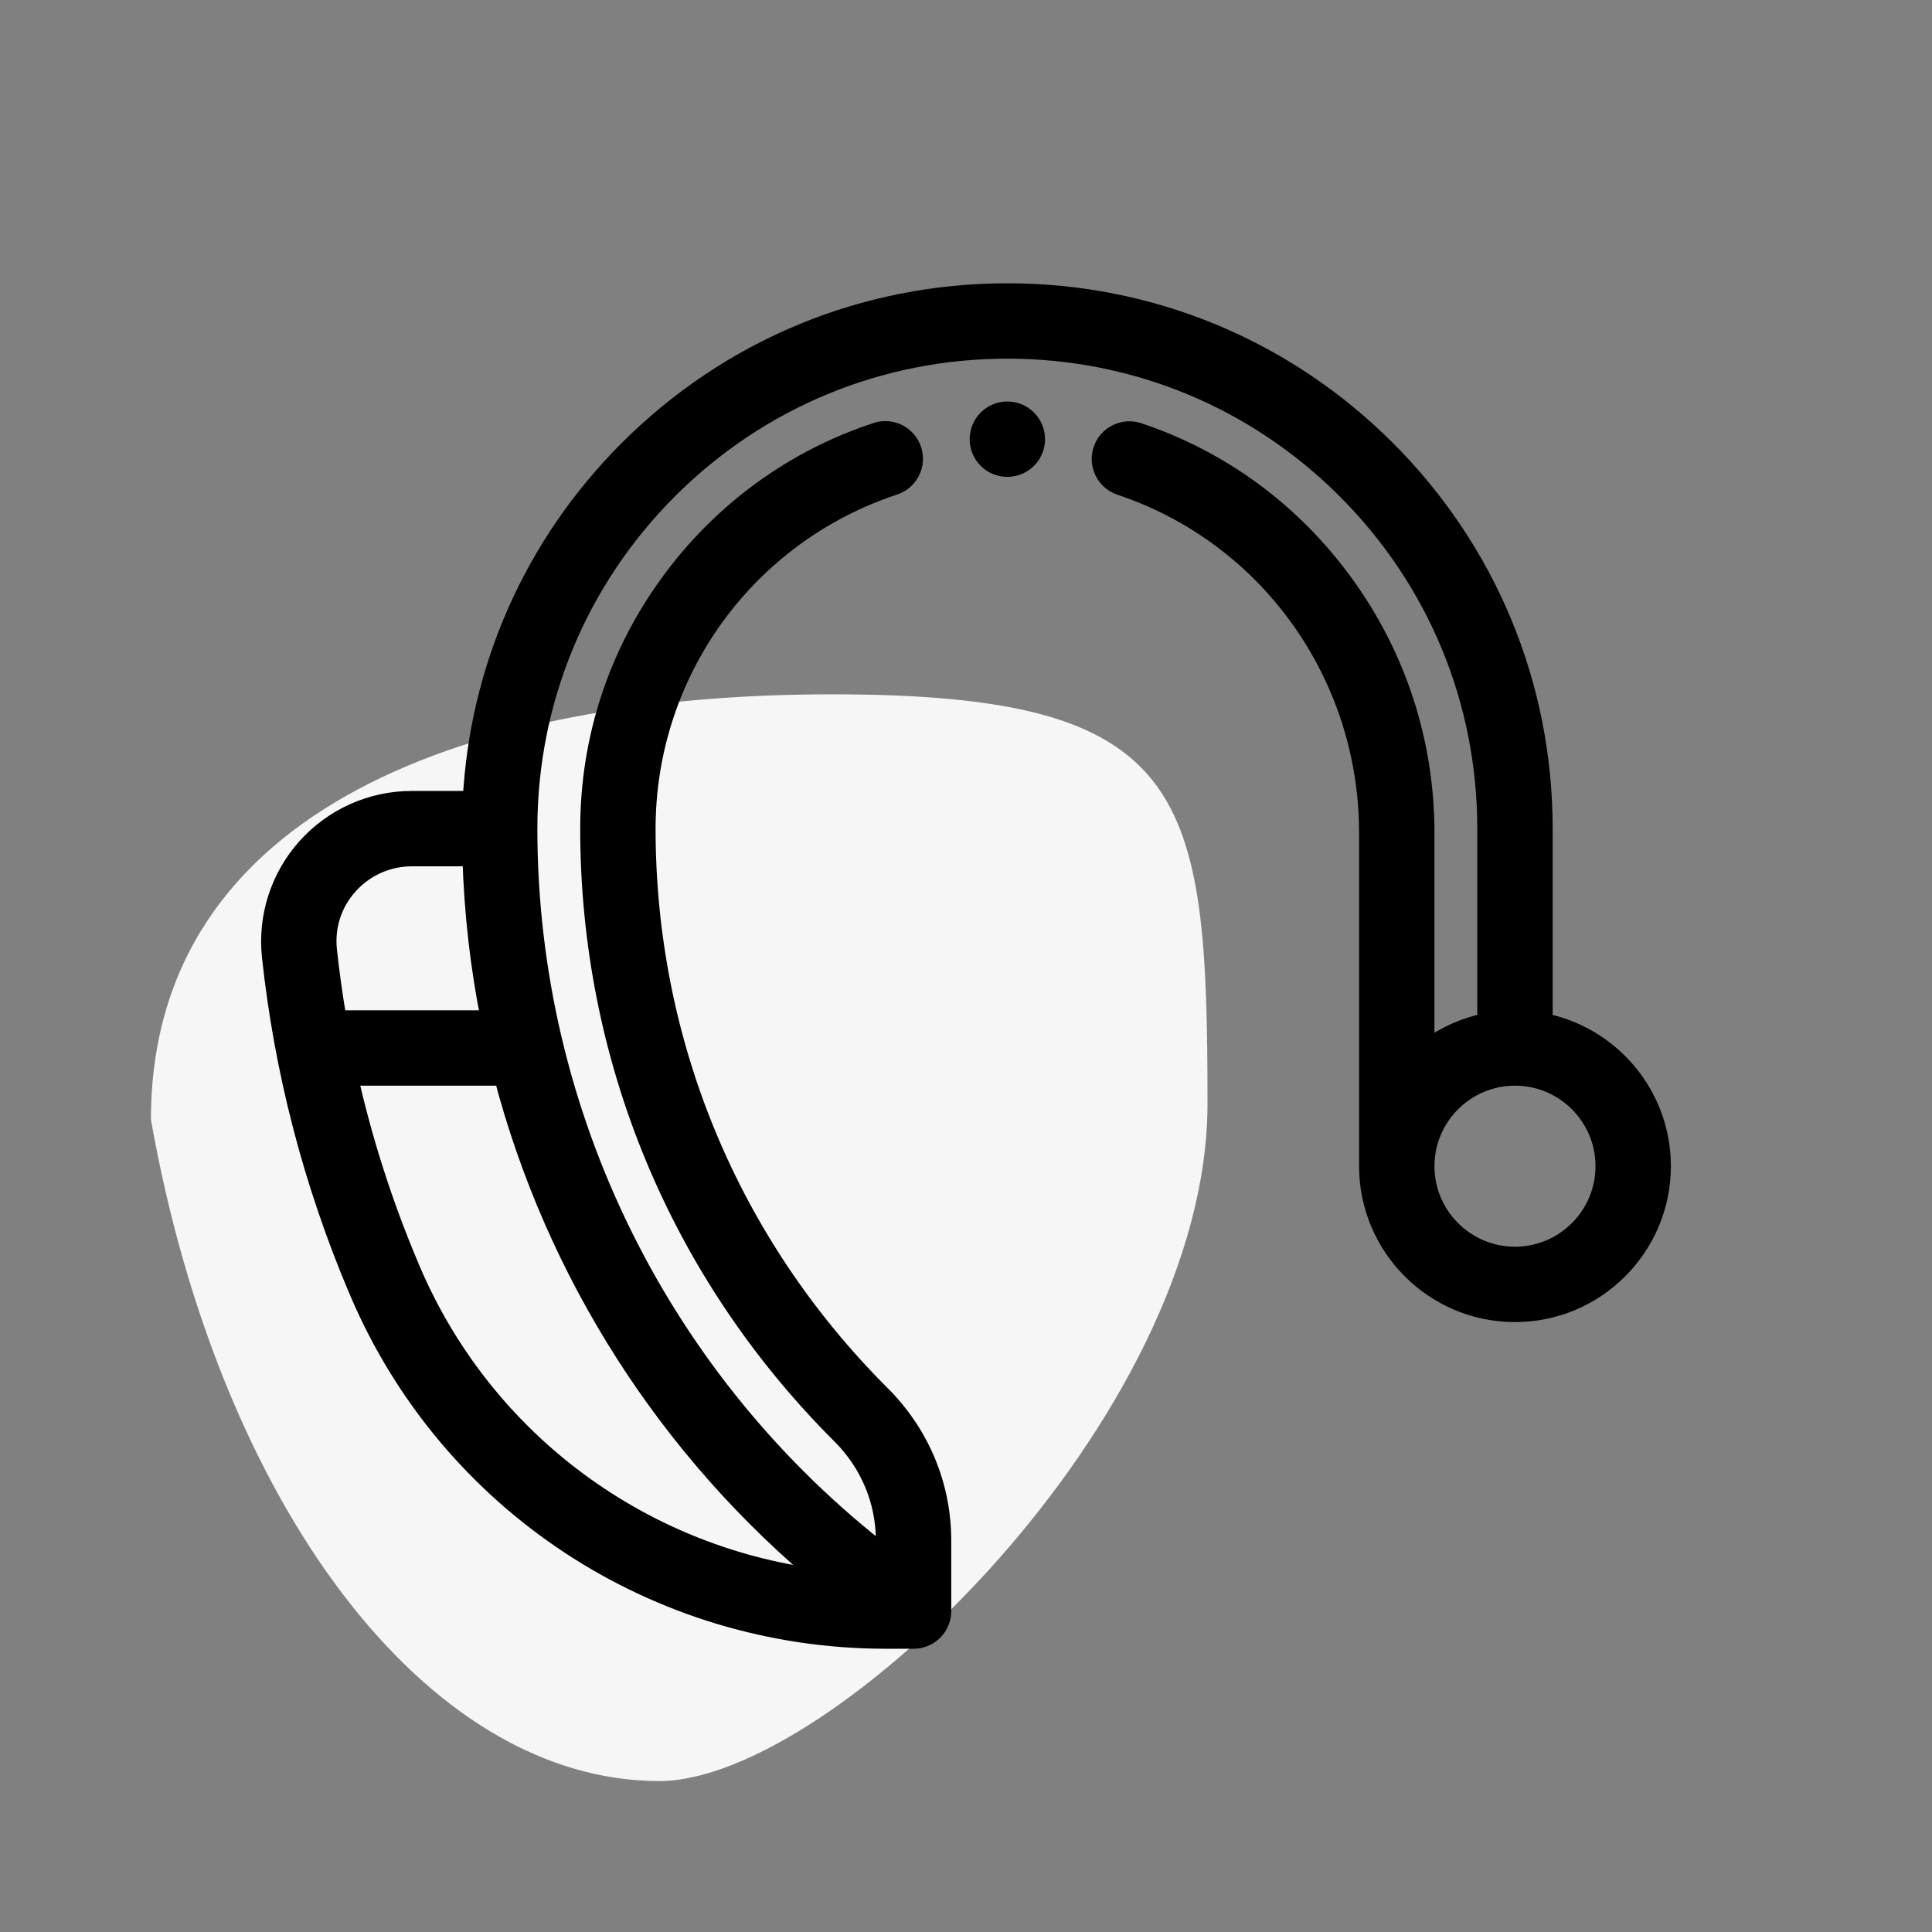 <svg width="64" height="64" viewBox="0 0 64 64" fill="none" xmlns="http://www.w3.org/2000/svg">
<rect x="0" y="0" width="64" height="64" fill="#808080" stroke="none"/>
<path d="M5 37.089C7.239 49.745 14.061 59 21.843 59C27.549 59 40 46.922 40 36.562C40 26.201 39.387 23 27.549 23C15.712 23 5 26.729 5 37.089Z" fill="#F6F6F6"/>
<path d="M33.369 15.447C33.865 15.447 34.268 15.045 34.268 14.549C34.268 14.053 33.865 13.65 33.369 13.65C32.873 13.65 32.471 14.053 32.471 14.549C32.471 15.045 32.873 15.447 33.369 15.447Z" fill="black" stroke="black" stroke-width="0.7"/>
<path d="M51.084 33.902V27.45C51.084 22.718 49.242 18.27 45.896 14.923C42.549 11.577 38.1 9.734 33.369 9.734C28.638 9.734 24.189 11.577 20.842 14.923C17.709 18.057 15.894 22.157 15.676 26.551H13.64C12.324 26.551 11.066 27.112 10.187 28.091C9.309 29.067 8.886 30.375 9.026 31.679C9.432 35.459 10.391 39.158 11.877 42.671L11.931 42.796C14.905 49.764 21.741 54.267 29.348 54.267H30.263H30.263C30.407 54.267 30.551 54.233 30.683 54.163C30.977 54.007 31.161 53.702 31.161 53.369V51.028C31.161 49.224 30.449 47.519 29.154 46.226L29.139 46.212C24.127 41.2 21.367 34.537 21.367 27.45C21.367 22.262 24.679 17.681 29.608 16.05C30.079 15.895 30.335 15.386 30.179 14.915C30.023 14.444 29.515 14.188 29.044 14.345C26.311 15.248 23.961 16.959 22.246 19.291C20.495 21.672 19.57 24.493 19.57 27.449C19.57 35.017 22.517 42.132 27.868 47.482L27.886 47.499C28.839 48.451 29.364 49.704 29.364 51.028V51.609C21.874 45.856 17.451 36.949 17.451 27.45C17.451 23.198 19.107 19.201 22.113 16.193C25.12 13.187 29.118 11.531 33.369 11.531C37.621 11.531 41.618 13.187 44.625 16.193C47.632 19.201 49.287 23.198 49.287 27.45V33.902C48.496 34.052 47.772 34.396 47.168 34.884V27.591C47.168 24.616 46.247 21.773 44.503 19.368C42.787 17.001 40.434 15.267 37.697 14.352C37.227 14.195 36.718 14.448 36.56 14.919C36.403 15.389 36.657 15.899 37.127 16.056C42.058 17.705 45.371 22.341 45.371 27.591V38.626C45.371 38.628 45.371 38.63 45.371 38.631C45.371 41.286 47.531 43.446 50.186 43.446C52.84 43.446 55 41.286 55 38.631C55 36.284 53.311 34.325 51.084 33.902ZM11.523 29.292C12.062 28.692 12.834 28.348 13.64 28.348H15.667C15.718 30.201 15.928 32.029 16.288 33.817H11.14C11.007 33.044 10.897 32.268 10.813 31.487C10.726 30.678 10.978 29.898 11.523 29.292ZM27.427 52.364C21.33 51.684 16.021 47.803 13.583 42.09L13.533 41.971C12.661 39.911 11.98 37.784 11.495 35.614H16.704C18.412 42.141 22.141 48.017 27.427 52.364ZM50.186 41.649C48.522 41.649 47.169 40.296 47.168 38.633C47.168 38.632 47.168 38.632 47.168 38.631V38.626C47.171 36.965 48.524 35.614 50.186 35.614C51.85 35.614 53.203 36.967 53.203 38.631C53.203 40.295 51.849 41.649 50.186 41.649Z" fill="black" stroke="black" stroke-width="0.7"/>
</svg>
